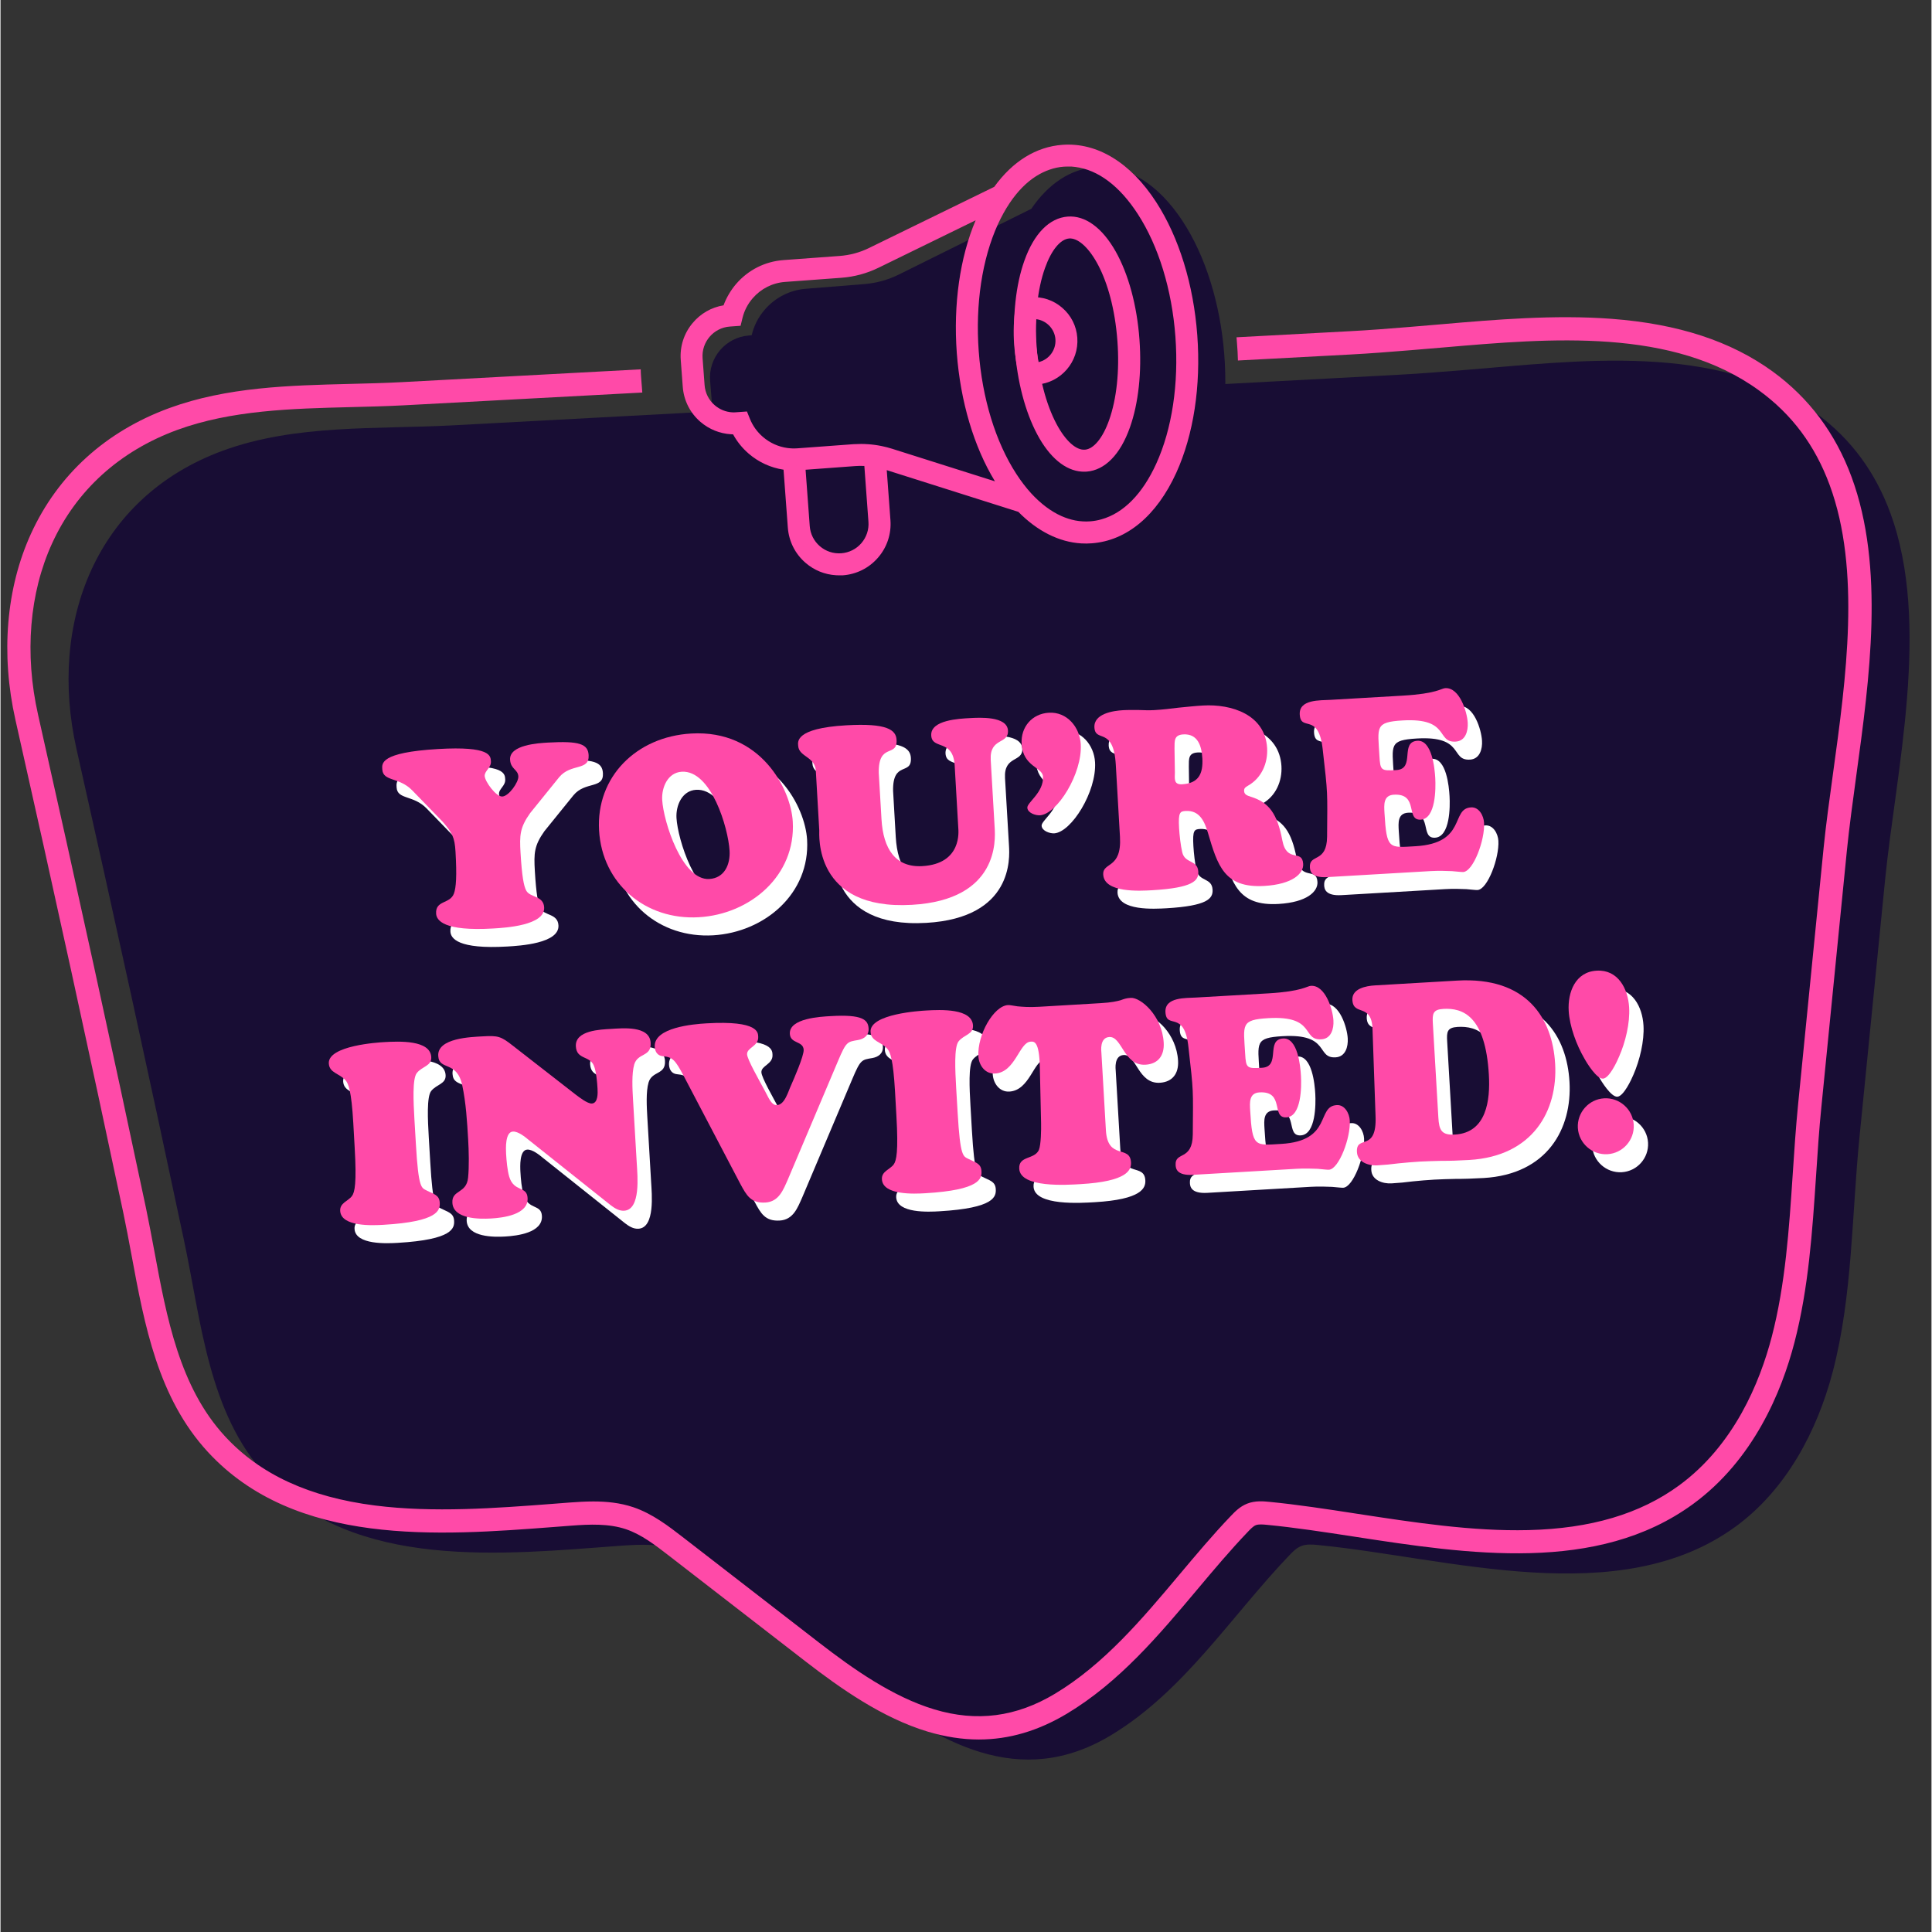<svg xmlns="http://www.w3.org/2000/svg" xmlns:xlink="http://www.w3.org/1999/xlink" width="300" zoomAndPan="magnify" viewBox="0 0 224.88 225" height="300" preserveAspectRatio="xMidYMid meet" version="1.0"><rect x="0" y="0" width="224.88" height="225" fill="#333333" stroke="none"/><defs><clipPath id="e4c7a13b20"><path d="M 79 16.363 L 140 16.363 L 140 68 L 79 68 Z M 79 16.363 " clip-rule="nonzero"/></clipPath></defs><path fill="#180d34" d="M 220.078 59.715 C 218.418 55.211 215.68 51.207 211.375 48.074 C 199.973 39.785 183.547 42.043 170.418 43.098 C 167.906 43.301 165.391 43.508 162.867 43.641 C 148.992 44.379 135.109 45.129 121.234 45.867 C 104.855 46.746 88.48 47.625 72.102 48.496 C 65.629 48.848 59.148 49.195 52.676 49.535 C 43.789 50.008 34.352 49.387 25.898 52.484 C 11.07 57.918 5.539 72.547 8.848 87.223 C 13.156 106.352 17.355 125.492 21.414 144.672 C 23.371 153.93 24.223 164.582 30.934 171.867 C 41.168 182.965 58.613 181.02 72.176 180.02 C 74.484 179.852 76.867 179.766 79.066 180.504 C 81.055 181.18 82.762 182.492 84.426 183.773 C 89.73 187.879 95.039 191.988 100.344 196.094 C 109.207 202.949 118.664 208.492 129.301 202.098 C 137.824 196.977 143.324 188.211 150.066 181.16 C 150.48 180.727 150.914 180.277 151.473 180.055 C 152.09 179.809 152.785 179.867 153.445 179.934 C 168.629 181.406 188.512 187.68 202.074 177.781 C 207.93 173.504 211.562 166.715 213.395 159.699 C 215.691 150.895 215.594 141.461 216.492 132.461 C 217.488 122.492 218.477 112.516 219.469 102.547 C 220.711 89.902 224.867 72.707 220.078 59.715 Z M 220.078 59.715 " fill-opacity="1" fill-rule="nonzero"/><path fill="#180d34" d="M 142.512 41.203 C 142.039 35.285 140.316 29.793 137.66 25.742 C 134.809 21.395 131.188 19.172 127.469 19.469 C 124.605 19.695 122.039 21.391 120.043 24.32 L 104.633 31.965 C 103.359 32.598 101.992 32.973 100.578 33.086 L 93.801 33.629 C 91.918 33.777 90.203 34.656 88.977 36.094 C 88.234 36.961 87.734 37.969 87.477 39.047 L 87.133 39.074 C 84.441 39.293 82.422 41.66 82.641 44.352 L 82.902 47.609 C 83.004 48.914 83.617 50.102 84.609 50.945 C 85.434 51.652 86.449 52.051 87.516 52.109 C 87.734 52.121 87.957 52.121 88.18 52.098 L 88.52 52.066 C 88.941 53.094 89.605 54.008 90.473 54.75 C 91.77 55.855 93.391 56.441 95.078 56.438 L 95.73 64.598 C 95.945 67.297 98.309 69.309 101.004 69.094 C 103.703 68.875 105.715 66.516 105.5 63.816 L 104.871 55.953 C 105.449 56.039 106.02 56.164 106.582 56.34 L 123.016 61.438 C 125.141 63.688 127.547 64.934 130.023 65.066 C 130.387 65.082 130.754 65.078 131.117 65.047 C 134.836 64.754 138.059 61.977 140.188 57.234 C 142.152 52.82 142.988 47.129 142.512 41.203 Z M 142.512 41.203 " fill-opacity="1" fill-rule="nonzero"/><path fill="#ff4aa8" d="M 215.57 55.543 C 213.703 50.473 210.617 46.344 206.395 43.273 C 201.523 39.73 195.398 37.723 187.656 37.133 C 181.004 36.625 174.023 37.227 167.859 37.758 C 166.707 37.855 165.621 37.953 164.535 38.039 L 164.066 38.078 C 161.758 38.266 159.359 38.461 157.016 38.578 C 152.66 38.812 148.301 39.047 143.945 39.281 C 143.969 39.508 143.984 39.738 144 39.965 C 144.055 40.641 144.094 41.312 144.109 41.984 C 148.457 41.75 152.809 41.516 157.152 41.289 C 159.539 41.164 161.949 40.969 164.277 40.781 L 164.738 40.742 C 165.836 40.656 166.922 40.559 168.074 40.461 C 180.578 39.383 194.742 38.156 204.793 45.469 C 208.625 48.258 211.316 51.863 213.023 56.488 C 216.672 66.391 214.945 78.953 213.418 90.035 C 212.996 93.102 212.594 95.996 212.32 98.723 C 211.984 102.082 211.652 105.438 211.316 108.797 C 210.66 115.41 210.004 122.023 209.344 128.633 C 209.078 131.32 208.895 134.086 208.719 136.762 C 208.301 143.07 207.867 149.594 206.281 155.668 C 204.895 160.988 201.891 168.312 195.473 173 C 190.93 176.32 185.191 178.02 177.93 178.195 C 171.418 178.355 164.609 177.305 158.02 176.297 C 154.426 175.742 151.027 175.223 147.777 174.906 C 147.074 174.836 146.113 174.746 145.176 175.117 C 144.332 175.453 143.75 176.059 143.289 176.543 C 141.191 178.73 139.195 181.117 137.262 183.414 C 132.965 188.531 128.523 193.816 122.805 197.25 C 118.285 199.965 113.684 200.562 108.746 199.074 C 103.895 197.617 99.266 194.344 95.371 191.332 L 79.453 179.012 C 77.797 177.734 75.926 176.285 73.699 175.531 C 72.156 175.012 70.582 174.859 69.039 174.859 C 68.102 174.859 67.18 174.918 66.277 174.984 C 65.609 175.035 64.938 175.086 64.254 175.141 C 57.762 175.637 50.398 176.195 43.602 175.328 C 35.949 174.352 30.234 171.711 26.133 167.262 C 20.855 161.535 19.355 153.477 17.91 145.68 C 17.602 144.039 17.285 142.34 16.945 140.707 C 13.059 122.344 8.828 103.008 4.375 83.242 C 2.777 76.16 3.359 69.062 6.012 63.27 C 8.836 57.094 13.875 52.531 20.578 50.07 C 26.887 47.762 33.93 47.586 40.746 47.414 C 42.793 47.363 44.906 47.312 46.961 47.203 L 74.742 45.715 L 74.594 43.805 C 74.57 43.543 74.566 43.273 74.559 43.012 L 46.816 44.5 C 44.801 44.609 42.707 44.66 40.676 44.711 C 33.645 44.887 26.371 45.066 19.648 47.527 C 12.25 50.238 6.691 55.289 3.555 62.141 C 0.656 68.469 0.012 76.176 1.738 83.836 C 6.195 103.59 10.418 122.914 14.305 141.266 C 14.641 142.863 14.941 144.473 15.258 146.172 C 16.773 154.344 18.34 162.797 24.148 169.094 C 34.324 180.129 51.031 178.859 64.465 177.832 C 65.145 177.781 65.816 177.727 66.484 177.676 C 68.609 177.516 70.852 177.422 72.844 178.094 C 74.641 178.703 76.254 179.945 77.809 181.148 L 93.727 193.469 C 97.816 196.633 102.703 200.078 107.98 201.664 C 110.016 202.273 111.996 202.582 113.941 202.582 C 117.457 202.582 120.852 201.578 124.207 199.566 C 130.312 195.898 134.898 190.434 139.344 185.148 C 141.246 182.879 143.219 180.535 145.258 178.402 C 145.57 178.074 145.895 177.734 146.191 177.621 C 146.523 177.488 147.059 177.539 147.539 177.586 C 150.715 177.895 154.074 178.406 157.633 178.953 C 170.902 180.996 185.949 183.305 197.094 175.172 C 204.156 170.016 207.43 162.086 208.922 156.34 C 210.57 150.016 211.008 143.367 211.438 136.934 C 211.613 134.281 211.789 131.539 212.059 128.898 C 212.719 122.285 213.375 115.672 214.031 109.062 C 214.363 105.703 214.699 102.344 215.035 98.984 C 215.305 96.309 215.699 93.441 216.113 90.398 C 217.676 78.992 219.457 66.074 215.57 55.543 Z M 215.57 55.543 " fill-opacity="1" fill-rule="nonzero"/><path fill="#ff4aa8" d="M 125.973 54.406 C 124.223 54.305 122.535 52.879 121.184 50.336 C 119.812 47.762 118.914 44.293 118.633 40.566 C 118.359 36.836 118.742 33.27 119.719 30.527 C 120.766 27.578 122.398 25.871 124.312 25.73 C 128.09 25.449 131.516 31.531 132.117 39.566 C 132.391 43.297 132.008 46.859 131.031 49.605 C 129.984 52.555 128.352 54.258 126.438 54.402 C 126.281 54.414 126.129 54.418 125.973 54.406 Z M 124.68 27.254 C 124.594 27.246 124.516 27.246 124.43 27.254 C 123.168 27.344 121.977 28.727 121.156 31.035 C 120.246 33.582 119.895 36.934 120.156 40.449 C 120.418 43.977 121.258 47.23 122.527 49.617 C 123.68 51.781 125.066 52.969 126.32 52.879 C 127.582 52.785 128.773 51.406 129.594 49.098 C 130.504 46.547 130.855 43.199 130.594 39.68 C 130.047 32.273 127.148 27.395 124.68 27.254 Z M 124.68 27.254 " fill-opacity="1" fill-rule="nonzero"/><path fill="#ff4aa8" d="M 126.18 54.93 C 126.098 54.93 126.02 54.93 125.945 54.926 C 124.012 54.812 122.16 53.273 120.734 50.586 C 119.328 47.949 118.406 44.41 118.125 40.609 C 117.848 36.812 118.238 33.172 119.238 30.363 C 120.355 27.207 122.152 25.383 124.285 25.223 C 126.32 25.07 128.305 26.512 129.871 29.285 C 131.363 31.938 132.352 35.574 132.641 39.539 C 132.922 43.336 132.527 46.977 131.527 49.785 C 130.41 52.941 128.613 54.766 126.48 54.926 C 126.375 54.926 126.277 54.93 126.18 54.93 Z M 126.004 53.895 C 126.133 53.898 126.266 53.898 126.395 53.887 C 128.094 53.762 129.566 52.184 130.543 49.434 C 131.496 46.754 131.871 43.262 131.598 39.605 C 131.316 35.789 130.375 32.305 128.957 29.785 C 127.605 27.383 125.969 26.129 124.355 26.25 C 122.656 26.375 121.176 27.953 120.207 30.703 C 119.254 33.383 118.879 36.875 119.152 40.531 C 119.422 44.191 120.305 47.586 121.641 50.094 C 122.895 52.449 124.441 53.801 126.004 53.895 Z M 126.18 53.402 C 124.746 53.402 123.293 52.152 122.078 49.859 C 120.773 47.41 119.91 44.082 119.645 40.492 C 119.375 36.898 119.746 33.477 120.668 30.863 C 121.578 28.312 122.895 26.848 124.387 26.738 C 124.492 26.734 124.598 26.734 124.707 26.738 C 126.16 26.824 127.621 28.164 128.812 30.508 C 130.035 32.906 130.852 36.148 131.105 39.645 C 131.375 43.238 131.004 46.66 130.082 49.273 C 129.172 51.824 127.855 53.289 126.363 53.398 C 126.301 53.402 126.234 53.402 126.18 53.402 Z M 124.566 27.766 C 124.531 27.766 124.496 27.766 124.461 27.773 C 123.43 27.848 122.375 29.137 121.641 31.211 C 120.754 33.691 120.414 36.965 120.668 40.418 C 120.926 43.867 121.746 47.055 122.984 49.383 C 124.023 51.332 125.254 52.449 126.281 52.371 C 127.312 52.297 128.371 51.008 129.105 48.93 C 129.988 46.449 130.332 43.176 130.074 39.727 C 129.512 32.102 126.555 27.887 124.645 27.773 C 124.621 27.766 124.594 27.766 124.566 27.766 Z M 124.566 27.766 " fill-opacity="1" fill-rule="nonzero"/><path fill="#ff4aa8" d="M 120.07 44.273 C 119.98 44.266 119.883 44.262 119.793 44.25 L 119.277 44.188 L 119.148 43.684 C 118.855 42.582 118.656 41.355 118.566 40.148 C 118.457 38.664 118.508 37.184 118.715 35.855 L 118.793 35.34 L 119.297 35.227 C 119.52 35.176 119.75 35.141 119.98 35.125 C 122.496 34.934 124.703 36.836 124.891 39.355 C 125.078 41.875 123.18 44.078 120.66 44.266 C 120.465 44.281 120.266 44.281 120.07 44.273 Z M 120.145 36.641 C 120.02 37.707 120.004 38.871 120.09 40.035 C 120.156 40.957 120.293 41.883 120.488 42.75 C 120.504 42.75 120.527 42.75 120.543 42.742 C 122.227 42.617 123.492 41.152 123.367 39.469 C 123.246 37.805 121.805 36.551 120.145 36.641 Z M 120.145 36.641 " fill-opacity="1" fill-rule="nonzero"/><path fill="#ff4aa8" d="M 120.332 44.797 C 120.238 44.797 120.141 44.789 120.035 44.785 C 119.934 44.781 119.824 44.77 119.73 44.758 L 118.867 44.652 L 118.645 43.816 C 118.348 42.68 118.145 41.426 118.051 40.188 C 117.938 38.672 117.996 37.145 118.207 35.781 L 118.336 34.926 L 119.18 34.73 C 119.426 34.672 119.684 34.633 119.945 34.617 L 119.98 34.617 C 121.32 34.523 122.625 34.957 123.648 35.844 C 124.68 36.73 125.305 37.969 125.402 39.328 C 125.609 42.133 123.5 44.578 120.691 44.789 C 120.578 44.789 120.453 44.797 120.332 44.797 Z M 119.688 43.711 L 119.855 43.734 C 119.934 43.746 120.02 43.754 120.098 43.758 C 120.277 43.77 120.449 43.77 120.617 43.754 C 122.855 43.586 124.543 41.633 124.375 39.395 C 124.297 38.312 123.801 37.324 122.973 36.617 C 122.152 35.906 121.102 35.559 120.02 35.645 L 119.992 35.645 C 119.793 35.66 119.598 35.688 119.41 35.734 L 119.242 35.773 L 119.223 35.938 C 119.023 37.227 118.969 38.672 119.078 40.113 C 119.164 41.293 119.359 42.48 119.645 43.559 Z M 120.078 43.285 L 119.98 42.863 C 119.781 41.98 119.637 41.008 119.57 40.074 C 119.484 38.887 119.5 37.68 119.633 36.582 L 119.684 36.148 L 120.117 36.129 C 122.051 36.02 123.742 37.504 123.887 39.434 C 124.027 41.402 122.551 43.121 120.586 43.262 C 120.562 43.262 120.539 43.27 120.512 43.27 Z M 120.613 37.172 C 120.539 38.074 120.531 39.043 120.602 39.996 C 120.652 40.723 120.754 41.465 120.891 42.172 C 122.09 41.895 122.945 40.777 122.855 39.508 C 122.762 38.285 121.793 37.312 120.613 37.172 Z M 120.613 37.172 " fill-opacity="1" fill-rule="nonzero"/><path fill="#ff4aa8" d="M 138.863 39.07 C 138.434 33.246 136.766 27.828 134.164 23.812 C 131.289 19.379 127.57 17.09 123.703 17.375 C 120.766 17.594 118.133 19.262 116.078 22.16 L 101.387 29.336 C 100.246 29.895 99.027 30.227 97.762 30.316 L 91.242 30.797 C 89.223 30.941 87.387 31.867 86.066 33.402 C 85.406 34.164 84.906 35.062 84.598 36.012 C 81.688 36.34 79.527 38.918 79.742 41.859 L 79.977 44.992 C 80.086 46.449 80.754 47.777 81.859 48.73 C 82.777 49.523 83.902 49.98 85.105 50.051 C 85.281 50.062 85.457 50.062 85.633 50.055 C 86.078 50.961 86.699 51.754 87.477 52.422 C 88.676 53.453 90.133 54.074 91.688 54.223 L 92.215 61.406 C 92.324 62.863 92.992 64.191 94.098 65.145 C 95.016 65.938 96.145 66.395 97.336 66.465 C 97.582 66.48 97.828 66.473 98.074 66.457 C 99.535 66.348 100.863 65.684 101.816 64.574 C 102.766 63.469 103.234 62.055 103.125 60.594 L 102.641 54.023 C 102.836 54.074 103.031 54.129 103.223 54.191 L 118.82 59.129 C 120.953 61.336 123.395 62.602 125.906 62.75 C 126.289 62.773 126.676 62.766 127.059 62.738 C 130.926 62.453 134.266 59.648 136.461 54.836 C 138.434 50.5 139.289 44.895 138.863 39.07 Z M 100.656 63.594 C 99.969 64.395 99.008 64.879 97.961 64.953 C 96.902 65.031 95.891 64.695 95.09 64.004 C 94.293 63.316 93.809 62.355 93.734 61.309 L 93.207 54.234 L 99.488 53.773 C 100.023 53.734 100.559 53.738 101.098 53.785 L 101.609 60.727 C 101.684 61.773 101.348 62.797 100.656 63.594 Z M 103.68 52.754 C 103.297 52.633 102.91 52.531 102.523 52.449 C 102.016 52.348 101.496 52.273 100.977 52.238 C 100.949 52.238 100.918 52.234 100.898 52.234 C 100.395 52.203 99.883 52.203 99.375 52.246 L 93.094 52.707 L 92.855 52.723 C 92.414 52.758 91.98 52.742 91.559 52.684 C 90.418 52.523 89.352 52.047 88.465 51.273 C 87.727 50.641 87.176 49.867 86.809 48.977 L 86.598 48.465 L 85.715 48.527 C 85.539 48.539 85.359 48.543 85.184 48.531 C 84.316 48.48 83.508 48.148 82.848 47.578 C 82.047 46.891 81.562 45.93 81.488 44.883 L 81.254 41.75 C 81.094 39.578 82.73 37.684 84.906 37.52 L 85.789 37.457 L 85.918 36.914 C 86.148 35.98 86.582 35.137 87.215 34.398 C 88.27 33.18 89.734 32.438 91.344 32.316 L 97.863 31.84 C 99.324 31.73 100.73 31.348 102.047 30.711 L 114.641 24.562 C 114.523 24.797 114.406 25.039 114.293 25.285 C 112.309 29.637 111.453 35.242 111.887 41.066 C 112.316 46.891 113.984 52.309 116.586 56.324 C 116.734 56.551 116.883 56.773 117.035 56.988 Z M 135.066 54.219 C 133.398 57.875 131.051 60.23 128.352 60.988 C 127.891 61.121 127.418 61.199 126.938 61.238 C 126.617 61.262 126.301 61.266 125.984 61.246 C 125.676 61.227 125.371 61.188 125.062 61.125 C 124.484 61.016 123.914 60.836 123.355 60.582 C 122.062 60.008 120.809 59.07 119.648 57.812 C 119.027 57.133 118.43 56.355 117.863 55.488 C 115.398 51.688 113.816 46.523 113.402 40.953 C 112.992 35.379 113.805 30.043 115.68 25.918 C 116.105 24.977 116.582 24.121 117.094 23.363 C 118.039 21.949 119.129 20.855 120.309 20.094 C 120.848 19.754 121.406 19.48 121.977 19.281 C 122.57 19.074 123.18 18.949 123.801 18.902 C 124.113 18.879 124.434 18.875 124.746 18.898 C 124.914 18.91 125.074 18.926 125.238 18.945 C 128.02 19.297 130.684 21.277 132.875 24.652 C 135.34 28.457 136.926 33.617 137.336 39.191 C 137.75 44.758 136.945 50.094 135.066 54.219 Z M 135.066 54.219 " fill-opacity="1" fill-rule="nonzero"/><g clip-path="url(#e4c7a13b20)"><path fill="#ff4aa8" d="M 97.656 67.004 C 97.539 67.004 97.422 67 97.305 66.992 C 95.984 66.914 94.762 66.418 93.758 65.551 C 92.547 64.508 91.812 63.051 91.691 61.457 L 91.191 54.699 C 89.691 54.469 88.293 53.832 87.129 52.828 C 86.383 52.184 85.777 51.43 85.316 50.586 C 85.234 50.586 85.148 50.578 85.07 50.574 C 83.754 50.492 82.527 49.996 81.516 49.133 C 80.301 48.086 79.57 46.633 79.453 45.035 L 79.219 41.906 C 79.105 40.348 79.59 38.832 80.594 37.633 C 81.516 36.52 82.789 35.789 84.203 35.559 C 84.539 34.656 85.043 33.801 85.668 33.07 C 87.078 31.434 89.039 30.445 91.195 30.289 L 97.715 29.809 C 98.918 29.719 100.074 29.41 101.152 28.879 L 115.727 21.762 C 117.875 18.785 120.617 17.09 123.66 16.867 C 127.727 16.566 131.609 18.938 134.59 23.539 C 137.238 27.625 138.938 33.129 139.375 39.035 C 139.816 44.945 138.941 50.637 136.926 55.066 C 134.648 60.059 131.156 62.973 127.09 63.273 C 126.688 63.305 126.277 63.309 125.871 63.285 C 123.281 63.133 120.75 61.859 118.535 59.609 L 103.211 54.754 L 103.641 60.582 C 103.758 62.18 103.246 63.727 102.203 64.934 C 101.16 66.145 99.703 66.879 98.109 67 C 97.961 67 97.805 67.004 97.656 67.004 Z M 85.941 49.535 L 86.09 49.84 C 86.508 50.676 87.082 51.422 87.809 52.047 C 88.918 53.004 90.277 53.586 91.73 53.723 L 92.164 53.762 L 92.73 61.375 C 92.828 62.699 93.43 63.902 94.434 64.762 C 95.266 65.48 96.281 65.895 97.371 65.961 C 97.594 65.973 97.816 65.973 98.039 65.957 C 99.363 65.859 100.566 65.254 101.426 64.25 C 102.293 63.246 102.715 61.969 102.617 60.645 L 102.082 53.363 L 102.777 53.539 C 102.988 53.59 103.195 53.648 103.391 53.711 L 119.113 58.691 L 119.203 58.785 C 121.258 60.914 123.59 62.113 125.945 62.25 C 126.305 62.27 126.668 62.266 127.027 62.242 C 130.703 61.969 133.891 59.27 136 54.633 C 137.949 50.363 138.789 44.848 138.363 39.105 C 137.938 33.367 136.297 28.035 133.742 24.094 C 130.969 19.82 127.422 17.613 123.75 17.887 C 120.988 18.094 118.48 19.672 116.508 22.457 L 116.434 22.566 L 101.625 29.797 C 100.43 30.383 99.141 30.73 97.812 30.828 L 91.293 31.309 C 89.414 31.445 87.699 32.305 86.473 33.738 C 85.863 34.445 85.391 35.289 85.105 36.172 L 85 36.492 L 84.672 36.527 C 82.008 36.824 80.078 39.148 80.277 41.82 L 80.512 44.949 C 80.609 46.273 81.215 47.477 82.219 48.34 C 83.051 49.059 84.066 49.469 85.156 49.535 C 85.316 49.547 85.477 49.547 85.633 49.543 Z M 97.664 65.48 C 96.59 65.48 95.57 65.105 94.754 64.398 C 93.852 63.617 93.305 62.535 93.215 61.348 L 92.656 53.762 L 99.449 53.262 C 100.008 53.219 100.578 53.219 101.137 53.273 L 101.574 53.312 L 102.121 60.691 C 102.207 61.883 101.832 63.035 101.051 63.938 C 100.27 64.836 99.188 65.387 98 65.477 C 97.887 65.477 97.77 65.48 97.664 65.48 Z M 93.758 54.707 L 94.242 61.266 C 94.309 62.18 94.727 63.012 95.422 63.613 C 96.117 64.211 97 64.5 97.914 64.434 C 98.828 64.363 99.66 63.949 100.258 63.254 C 100.855 62.555 101.148 61.672 101.078 60.762 L 100.602 54.266 C 100.242 54.246 99.875 54.254 99.512 54.281 Z M 126.406 61.77 C 126.258 61.77 126.105 61.766 125.957 61.758 C 125.633 61.742 125.301 61.695 124.965 61.633 C 124.355 61.512 123.742 61.324 123.145 61.055 C 121.777 60.453 120.477 59.477 119.266 58.16 C 118.621 57.453 118 56.648 117.43 55.77 C 114.922 51.898 113.309 46.645 112.891 40.992 C 112.473 35.336 113.297 29.906 115.211 25.707 C 115.652 24.75 116.137 23.867 116.668 23.078 C 117.652 21.605 118.789 20.461 120.035 19.664 C 120.605 19.297 121.207 19.008 121.809 18.797 C 122.445 18.574 123.105 18.438 123.766 18.391 C 124.102 18.367 124.445 18.363 124.781 18.383 C 124.945 18.395 125.117 18.414 125.305 18.438 C 128.266 18.812 131.039 20.867 133.309 24.375 C 135.816 28.246 137.434 33.5 137.848 39.148 C 138.266 44.809 137.441 50.238 135.527 54.434 C 133.793 58.238 131.359 60.676 128.484 61.484 C 127.988 61.621 127.48 61.711 126.965 61.754 C 126.789 61.766 126.594 61.77 126.406 61.77 Z M 124.336 19.395 C 124.172 19.395 124.012 19.398 123.848 19.41 C 123.27 19.449 122.699 19.57 122.152 19.766 C 121.621 19.949 121.098 20.203 120.594 20.523 C 119.465 21.242 118.434 22.293 117.527 23.645 C 117.031 24.383 116.57 25.219 116.152 26.125 C 114.312 30.168 113.52 35.422 113.922 40.906 C 114.328 46.395 115.883 51.469 118.305 55.199 C 118.844 56.031 119.426 56.789 120.031 57.453 C 121.145 58.66 122.328 59.555 123.566 60.105 C 124.09 60.336 124.629 60.508 125.164 60.613 C 125.453 60.668 125.746 60.703 126.02 60.719 C 126.309 60.738 126.605 60.738 126.902 60.715 C 127.344 60.68 127.789 60.605 128.215 60.48 C 130.789 59.758 132.996 57.516 134.598 53.996 C 136.438 49.953 137.23 44.699 136.828 39.215 C 136.422 33.727 134.863 28.652 132.445 24.922 C 130.344 21.676 127.832 19.781 125.18 19.445 C 125.02 19.422 124.875 19.41 124.73 19.398 C 124.598 19.398 124.469 19.395 124.336 19.395 Z M 118.344 57.938 L 103.527 53.242 C 103.172 53.129 102.801 53.031 102.418 52.957 C 101.934 52.855 101.438 52.793 100.941 52.758 L 100.863 52.754 C 100.383 52.723 99.895 52.73 99.406 52.766 L 92.891 53.242 C 92.422 53.277 91.949 53.262 91.484 53.199 C 90.242 53.027 89.078 52.496 88.121 51.668 C 87.324 50.98 86.719 50.141 86.332 49.176 L 86.262 49.012 L 85.754 49.051 C 85.555 49.066 85.355 49.066 85.156 49.059 C 84.176 49 83.262 48.629 82.508 47.98 C 81.609 47.199 81.062 46.113 80.977 44.926 L 80.742 41.797 C 80.559 39.34 82.414 37.195 84.863 37.012 L 85.371 36.973 L 85.414 36.793 C 85.656 35.781 86.129 34.863 86.82 34.062 C 87.969 32.734 89.559 31.938 91.305 31.805 L 97.824 31.324 C 99.219 31.223 100.559 30.859 101.82 30.246 L 115.789 23.426 L 115.102 24.797 C 114.988 25.027 114.875 25.27 114.766 25.504 C 112.816 29.773 111.977 35.289 112.406 41.031 C 112.828 46.77 114.469 52.102 117.027 56.043 C 117.164 56.262 117.312 56.473 117.465 56.695 Z M 100.223 51.703 C 100.457 51.703 100.691 51.707 100.926 51.727 C 100.941 51.727 100.965 51.727 100.98 51.73 L 101.012 51.73 C 101.551 51.766 102.094 51.84 102.625 51.949 C 103.035 52.035 103.445 52.137 103.832 52.262 L 115.812 56.055 C 113.359 52.035 111.789 46.754 111.367 41.102 C 110.953 35.449 111.727 29.996 113.562 25.656 L 102.27 31.172 C 100.898 31.844 99.426 32.242 97.898 32.352 L 91.379 32.832 C 89.906 32.938 88.566 33.617 87.598 34.734 C 87.016 35.41 86.617 36.184 86.41 37.035 L 86.188 37.941 L 84.934 38.031 C 83.047 38.168 81.625 39.824 81.762 41.711 L 81.996 44.844 C 82.062 45.754 82.48 46.594 83.176 47.191 C 83.754 47.688 84.453 47.973 85.207 48.02 C 85.359 48.031 85.516 48.023 85.668 48.012 L 86.93 47.922 L 87.277 48.781 C 87.609 49.598 88.117 50.305 88.789 50.883 C 89.598 51.578 90.574 52.023 91.625 52.172 C 92.012 52.227 92.41 52.238 92.809 52.211 L 99.328 51.73 C 99.629 51.715 99.926 51.703 100.223 51.703 Z M 100.223 51.703 " fill-opacity="1" fill-rule="nonzero"/></g><path fill="#ffffff" d="M 63.34 96.801 C 62.145 98.488 62.109 99.371 62.227 101.426 C 62.387 104.121 62.598 105.285 62.895 105.828 C 63.359 106.652 64.898 106.387 64.977 107.766 C 65.102 109.875 60.465 110.145 59.027 110.23 C 53.281 110.566 52.441 109.289 52.395 108.496 C 52.305 106.91 54.012 107.402 54.465 106.168 C 54.723 105.48 54.82 104.117 54.656 101.277 C 54.559 99.605 54.262 99.062 53.16 97.801 L 49.625 94.152 C 48.09 92.566 46.215 93.145 46.129 91.707 C 46.09 91.031 45.809 89.727 52.637 89.328 C 58.73 88.973 58.742 90.121 58.777 90.766 C 58.824 91.527 58.02 91.867 58.055 92.48 C 58.094 93.125 59.371 94.906 60.105 94.859 C 60.871 94.812 62.012 93.188 61.973 92.516 C 61.926 91.695 61.07 91.684 61.008 90.57 C 60.906 88.844 64.309 88.645 65.422 88.582 C 69.09 88.371 70.082 88.75 70.156 90.039 C 70.266 91.918 68.09 90.953 66.719 92.625 Z M 63.34 96.801 " fill-opacity="1" fill-rule="nonzero"/><path fill="#ffffff" d="M 71.371 98.805 C 71.012 92.59 75.707 87.902 82.098 87.531 C 90.191 87.059 93.711 94.004 93.934 97.785 C 94.297 104.086 88.973 108.574 82.992 108.926 C 76.805 109.285 71.734 105.051 71.371 98.805 Z M 81.004 91.98 C 79.359 92.078 78.641 93.82 78.723 95.258 C 78.863 97.75 81.031 104.656 84.203 104.469 C 85.992 104.367 86.66 102.766 86.57 101.184 C 86.414 98.516 84.43 91.781 81.004 91.98 Z M 81.004 91.98 " fill-opacity="1" fill-rule="nonzero"/><path fill="#ffffff" d="M 112.789 91.242 C 112.605 88.105 110.152 89.453 110.055 87.754 C 109.949 85.934 113.352 85.797 114.555 85.73 C 115.668 85.668 118.895 85.477 118.992 87.176 C 119.09 88.82 116.832 87.953 116.984 90.617 L 117.449 98.531 C 117.523 99.852 117.965 106.887 107.82 107.477 C 96.27 108.148 97.043 99.16 97.02 98.805 L 96.625 92.035 C 96.637 90.184 94.641 90.297 94.559 88.953 C 94.539 88.539 94.117 86.914 100.156 86.566 C 104.934 86.289 105.957 87.113 106.02 88.254 C 106.145 90.367 103.887 88.527 103.949 92.109 L 104.262 97.508 C 104.469 100.996 105.914 103.148 109.023 102.965 C 113.656 102.695 113.227 98.863 113.211 98.543 Z M 112.789 91.242 " fill-opacity="1" fill-rule="nonzero"/><path fill="#ffffff" d="M 123.07 92.527 C 123.008 91.445 120.738 91.398 120.586 88.73 C 120.469 86.766 121.793 85.215 123.754 85.102 C 125.867 84.977 127.355 86.773 127.469 88.77 C 127.668 92.195 124.707 96.93 122.711 97.051 C 122.215 97.078 121.285 96.781 121.246 96.164 C 121.219 95.551 123.18 94.375 123.07 92.527 Z M 123.07 92.527 " fill-opacity="1" fill-rule="nonzero"/><path fill="#ffffff" d="M 131.551 91.18 C 131.289 86.637 129.168 88.645 129.059 86.824 C 128.969 85.211 131.238 84.875 132.414 84.805 C 133.027 84.77 133.617 84.793 134.238 84.789 C 134.824 84.812 135.445 84.832 136.035 84.801 C 136.969 84.742 137.906 84.633 138.867 84.516 C 139.805 84.43 140.77 84.312 141.711 84.262 C 145.023 84.07 148.945 85.312 149.176 89.215 C 149.277 90.969 148.523 92.723 146.926 93.609 C 146.672 93.77 146.473 93.875 146.496 94.227 C 146.516 94.664 146.91 94.762 147.27 94.887 C 149.367 95.531 150.355 96.828 150.949 99.969 C 151.461 102.672 153.27 100.922 153.371 102.715 C 153.434 103.824 152.156 105.078 148.844 105.273 C 144.156 105.547 143.41 102.883 142.273 99.07 C 141.875 97.738 141.297 96.449 139.684 96.543 C 139.039 96.582 138.812 96.68 138.922 98.527 C 138.973 99.375 139.098 100.547 139.289 101.363 C 139.605 102.695 141.074 102.199 141.156 103.609 C 141.219 104.664 140.527 105.496 135.785 105.777 C 134.375 105.855 130.211 106.102 130.086 103.961 C 129.996 102.441 132.258 103.363 132.035 99.555 Z M 138.43 92.078 C 138.414 92.84 138.305 93.496 139.273 93.441 C 141.18 93.332 141.73 92.234 141.629 90.418 C 141.543 88.98 141.109 87.535 139.41 87.633 C 138.328 87.695 138.395 88.371 138.391 89.281 Z M 138.43 92.078 " fill-opacity="1" fill-rule="nonzero"/><path fill="#ffffff" d="M 164.996 83.109 C 168.926 82.883 169.449 82.262 169.918 82.238 C 171.59 82.141 172.461 84.977 172.535 86.266 C 172.594 87.234 172.277 88.398 171.133 88.465 C 168.816 88.602 170.527 85.676 164.957 86.004 C 161.699 86.191 162.059 86.762 162.254 90.133 C 162.348 91.832 162.441 91.887 164.23 91.781 C 166.461 91.648 164.598 88.496 166.68 88.371 C 168.379 88.273 168.691 91.574 168.754 92.723 C 168.824 93.926 168.824 97.453 167.066 97.559 C 165.246 97.664 166.891 94.477 163.922 94.648 C 162.691 94.723 162.789 95.836 162.84 96.77 C 163.09 101.055 163.371 100.832 166.449 100.648 C 172.461 100.301 170.516 96.262 172.922 96.125 C 173.859 96.07 174.395 97.102 174.441 97.922 C 174.555 99.918 173.18 103.586 172.012 103.652 C 171.805 103.664 171.332 103.602 170.711 103.551 C 170.059 103.527 169.234 103.488 168.242 103.547 L 156.191 104.246 C 154.258 104.363 154.176 103.484 154.152 103.102 C 154.062 101.488 156.129 102.66 156.156 99.543 C 156.195 94.188 156.258 94.711 155.652 89.426 C 155.188 84.953 153.094 87.395 152.973 85.312 C 152.871 83.523 155.352 83.676 156.551 83.602 Z M 164.996 83.109 " fill-opacity="1" fill-rule="nonzero"/><path fill="#ffffff" d="M 42.75 132.848 C 42.535 129.125 42.191 128.293 41.844 127.898 C 41.121 127.09 39.973 127.066 39.906 125.953 C 39.781 123.844 45.762 123.496 46.352 123.461 C 48.105 123.359 51.719 123.203 51.836 125.203 C 51.898 126.258 50.781 126.262 50.148 127.066 C 49.629 127.746 49.754 130.387 49.875 132.438 L 50.047 135.34 C 50.348 140.559 50.695 140.422 51.301 140.742 C 52.059 141.141 52.773 141.246 52.824 142.152 C 52.875 143.031 52.688 144.363 46.266 144.742 C 45.031 144.816 41.336 144.996 41.23 143.121 C 41.172 142.184 42.164 141.98 42.598 141.395 C 42.922 140.961 43.156 139.859 42.918 135.758 Z M 42.75 132.848 " fill-opacity="1" fill-rule="nonzero"/><path fill="#ffffff" d="M 68.648 129.574 C 69.02 129.848 70.008 130.641 70.531 130.613 C 71.27 130.574 71.223 129.363 71.195 128.867 C 71.152 128.133 71.047 126.879 70.773 126.215 C 70.289 125.008 68.766 125.539 68.668 123.957 C 68.559 122.082 71.555 121.996 72.785 121.922 C 74.074 121.848 77.262 121.512 77.383 123.535 C 77.48 125.207 75.887 124.684 75.473 126.059 C 75.152 127.133 75.262 128.953 75.324 130.066 L 75.77 137.656 C 75.844 138.973 76.254 142.984 74.289 143.098 C 73.703 143.133 73.184 142.809 72.723 142.453 L 63.191 134.863 C 62.758 134.504 61.953 133.848 61.34 133.883 C 60.434 133.934 60.512 135.844 60.547 136.461 C 60.59 137.281 60.688 138.363 60.906 139.117 C 61.453 140.973 62.969 140.172 63.051 141.609 C 63.164 143.57 60.152 143.926 58.777 144.004 C 57.434 144.086 54.398 144.086 54.289 142.18 C 54.199 140.629 55.938 141.141 56.121 139.25 C 56.25 137.977 56.207 136.121 56.125 134.805 C 56 132.695 55.879 130.555 55.43 128.465 C 54.793 125.559 52.742 126.828 52.641 125.062 C 52.52 122.984 56.484 122.867 57.801 122.793 C 59.621 122.688 59.945 122.789 61.34 123.883 Z M 68.648 129.574 " fill-opacity="1" fill-rule="nonzero"/><path fill="#ffffff" d="M 93.375 139.43 C 92.828 140.668 92.32 142.055 90.738 142.145 C 89.039 142.242 88.543 141.301 87.82 139.961 L 81.23 127.402 C 80.238 125.551 79.953 125.211 78.801 125.105 C 78.207 125.055 77.891 124.625 77.855 124.008 C 77.723 121.75 82.379 121.363 83.871 121.277 C 90.031 120.918 89.879 122.402 89.906 122.84 C 89.969 123.953 88.566 124.094 88.613 124.887 C 88.645 125.504 89.922 127.723 90.715 129.203 C 91.008 129.691 91.402 130.812 92.047 130.801 C 93.016 130.801 93.418 129.129 93.734 128.496 C 94.047 127.773 95.238 125.059 95.199 124.352 C 95.137 123.297 93.66 123.68 93.59 122.504 C 93.48 120.684 97.18 120.5 98.352 120.434 C 102.047 120.215 102.703 120.855 102.762 121.883 C 102.809 122.676 102.242 123.09 101.547 123.215 C 100.293 123.438 100.172 123.352 99.191 125.68 Z M 93.375 139.43 " fill-opacity="1" fill-rule="nonzero"/><path fill="#ffffff" d="M 105.836 129.176 C 105.617 125.453 105.277 124.621 104.93 124.227 C 104.203 123.418 103.059 123.395 102.988 122.281 C 102.863 120.172 108.848 119.824 109.434 119.789 C 111.191 119.688 114.801 119.531 114.922 121.527 C 114.984 122.582 113.867 122.59 113.234 123.395 C 112.715 124.07 112.84 126.711 112.961 128.766 L 113.129 131.668 C 113.434 136.887 113.781 136.75 114.387 137.07 C 115.145 137.469 115.855 137.57 115.906 138.477 C 115.957 139.355 115.77 140.691 109.348 141.066 C 108.117 141.141 104.422 141.324 104.312 139.449 C 104.254 138.512 105.25 138.309 105.68 137.719 C 106.008 137.285 106.242 136.188 106 132.086 Z M 105.836 129.176 " fill-opacity="1" fill-rule="nonzero"/><path fill="#ffffff" d="M 129.836 118.922 C 131.094 118.848 131.676 118.699 132.109 118.586 C 132.516 118.441 132.742 118.34 133.301 118.312 C 134.441 118.242 136.953 120.363 137.137 123.531 C 137.223 124.996 136.512 126.004 135.02 126.098 C 132.469 126.246 132.297 122.781 130.801 122.867 C 129.656 122.938 129.863 124.512 129.879 124.746 L 130.406 133.746 C 130.609 137.234 133.211 135.406 133.324 137.457 C 133.375 138.363 132.898 139.688 127.418 140.008 C 125.922 140.094 120.441 140.473 120.309 138.215 C 120.219 136.664 122.074 137.172 122.598 136.027 C 122.855 135.395 122.871 133.625 122.855 132.895 L 122.711 126.406 C 122.648 123.32 122.031 123.383 121.629 123.41 C 120.312 123.484 119.867 126.984 117.492 127.125 C 116.352 127.191 115.617 126.176 115.555 125.117 C 115.41 122.625 117.328 119.246 119 119.148 C 119.203 119.137 119.527 119.207 120.094 119.293 C 120.66 119.352 121.457 119.418 122.625 119.352 Z M 129.836 118.922 " fill-opacity="1" fill-rule="nonzero"/><path fill="#ffffff" d="M 149.355 117.781 C 153.285 117.555 153.812 116.93 154.277 116.91 C 155.949 116.812 156.824 119.645 156.898 120.934 C 156.953 121.906 156.641 123.066 155.492 123.137 C 153.18 123.273 154.891 120.348 149.316 120.672 C 146.062 120.859 146.422 121.43 146.613 124.801 C 146.711 126.5 146.801 126.559 148.594 126.449 C 150.824 126.32 148.957 123.164 151.039 123.039 C 152.738 122.941 153.055 126.246 153.117 127.391 C 153.184 128.594 153.184 132.125 151.426 132.227 C 149.609 132.336 151.25 129.148 148.285 129.32 C 147.055 129.395 147.148 130.504 147.203 131.441 C 147.453 135.723 147.73 135.5 150.812 135.32 C 156.824 134.973 154.879 130.934 157.285 130.797 C 158.219 130.738 158.758 131.77 158.801 132.594 C 158.914 134.59 157.543 138.258 156.371 138.324 C 156.168 138.336 155.695 138.273 155.07 138.223 C 154.422 138.199 153.594 138.16 152.602 138.215 L 140.551 138.918 C 138.617 139.031 138.539 138.152 138.516 137.77 C 138.426 136.156 140.488 137.332 140.516 134.211 C 140.559 128.855 140.621 129.383 140.016 124.094 C 139.547 119.625 137.453 122.062 137.336 119.984 C 137.23 118.191 139.715 118.348 140.91 118.273 Z M 149.355 117.781 " fill-opacity="1" fill-rule="nonzero"/><path fill="#ffffff" d="M 161.453 121.906 C 161.336 118.883 159.223 120.473 159.109 118.566 C 159.031 117.223 160.719 116.914 161.746 116.855 L 171.305 116.297 C 179.453 115.824 182.414 120.711 182.723 125.988 C 183.039 131.441 180.145 136.758 172.723 137.191 C 171.465 137.262 170.406 137.297 169.496 137.293 C 168.582 137.316 167.789 137.332 166.969 137.379 C 166.148 137.422 165.297 137.504 164.48 137.582 C 163.668 137.691 162.844 137.766 161.996 137.816 C 160.996 137.875 159.707 137.453 159.641 136.277 C 159.516 134.168 161.973 136.375 161.809 132.09 Z M 169.113 132.223 C 169.199 133.715 169.473 134.32 171.051 134.23 C 174.75 134.012 175.172 130.195 175 127.262 C 174.602 120.398 171.953 119.465 169.699 119.594 C 168.469 119.668 168.41 120.172 168.477 121.281 Z M 169.113 132.223 " fill-opacity="1" fill-rule="nonzero"/><path fill="#ffffff" d="M 190.176 125.145 C 189.941 125.715 189.027 127.684 188.293 127.723 C 187.559 127.762 186.422 125.918 186.125 125.379 C 185.215 123.816 184.41 121.652 184.301 119.836 C 184.176 117.668 185.066 115.289 187.559 115.145 C 190.051 115.004 191.215 117.258 191.34 119.43 C 191.449 121.242 190.898 123.484 190.176 125.145 Z M 188.809 136.516 C 187.016 136.621 185.465 135.238 185.363 133.453 C 185.258 131.664 186.641 130.113 188.426 130.008 C 190.215 129.906 191.766 131.285 191.871 133.07 C 191.977 134.863 190.598 136.414 188.809 136.516 Z M 188.809 136.516 " fill-opacity="1" fill-rule="nonzero"/><path fill="#ff4aa8" d="M 61.676 94.699 C 60.477 96.387 60.441 97.273 60.562 99.324 C 60.723 102.023 60.934 103.188 61.23 103.727 C 61.691 104.555 63.23 104.289 63.312 105.668 C 63.438 107.777 58.801 108.047 57.363 108.133 C 51.613 108.469 50.777 107.191 50.73 106.398 C 50.641 104.812 52.344 105.301 52.801 104.07 C 53.059 103.379 53.156 102.016 52.988 99.176 C 52.891 97.508 52.594 96.965 51.496 95.703 L 47.957 92.055 C 46.426 90.469 44.547 91.043 44.461 89.605 C 44.422 88.934 44.145 87.629 50.969 87.23 C 57.066 86.875 57.078 88.023 57.113 88.668 C 57.156 89.43 56.355 89.766 56.387 90.383 C 56.43 91.027 57.707 92.805 58.441 92.762 C 59.207 92.715 60.348 91.09 60.305 90.418 C 60.262 89.594 59.406 89.586 59.344 88.473 C 59.238 86.742 62.645 86.543 63.758 86.48 C 67.426 86.27 68.418 86.652 68.492 87.941 C 68.598 89.816 66.426 88.855 65.051 90.523 Z M 61.676 94.699 " fill-opacity="1" fill-rule="nonzero"/><path fill="#ff4aa8" d="M 69.707 96.703 C 69.348 90.484 74.039 85.797 80.434 85.426 C 88.527 84.953 92.047 91.898 92.266 95.68 C 92.633 101.984 87.305 106.473 81.328 106.82 C 75.141 107.184 70.066 102.945 69.707 96.703 Z M 79.34 89.875 C 77.695 89.973 76.977 91.719 77.059 93.156 C 77.199 95.648 79.367 102.555 82.539 102.367 C 84.328 102.262 84.996 100.66 84.906 99.082 C 84.75 96.418 82.766 89.676 79.34 89.875 Z M 79.34 89.875 " fill-opacity="1" fill-rule="nonzero"/><path fill="#ff4aa8" d="M 111.121 89.145 C 110.941 86.008 108.488 87.355 108.391 85.656 C 108.281 83.836 111.688 83.699 112.891 83.629 C 114.004 83.566 117.23 83.379 117.328 85.078 C 117.426 86.723 115.168 85.855 115.32 88.52 L 115.781 96.434 C 115.855 97.75 116.301 104.789 106.156 105.375 C 94.605 106.051 95.375 97.062 95.352 96.707 L 94.961 89.938 C 94.973 88.086 92.977 88.199 92.895 86.852 C 92.871 86.441 92.449 84.816 98.488 84.469 C 103.27 84.188 104.289 85.016 104.352 86.156 C 104.477 88.266 102.219 86.43 102.281 90.012 L 102.598 95.406 C 102.801 98.898 104.25 101.047 107.359 100.867 C 111.988 100.598 111.562 96.766 111.543 96.445 Z M 111.121 89.145 " fill-opacity="1" fill-rule="nonzero"/><path fill="#ff4aa8" d="M 121.406 90.43 C 121.344 89.344 119.074 89.301 118.918 86.629 C 118.805 84.668 120.129 83.117 122.09 83.004 C 124.199 82.879 125.688 84.672 125.805 86.668 C 126.004 90.098 123.043 94.832 121.047 94.949 C 120.551 94.98 119.621 94.684 119.582 94.066 C 119.551 93.445 121.516 92.277 121.406 90.43 Z M 121.406 90.43 " fill-opacity="1" fill-rule="nonzero"/><path fill="#ff4aa8" d="M 129.887 89.082 C 129.625 84.535 127.504 86.543 127.395 84.727 C 127.301 83.109 129.574 82.773 130.746 82.707 C 131.363 82.672 131.949 82.695 132.574 82.688 C 133.16 82.711 133.781 82.734 134.367 82.699 C 135.305 82.645 136.238 82.535 137.203 82.414 C 138.141 82.328 139.102 82.215 140.043 82.164 C 143.359 81.969 147.281 83.215 147.508 87.113 C 147.613 88.871 146.859 90.621 145.262 91.512 C 145.004 91.672 144.805 91.773 144.828 92.129 C 144.852 92.566 145.246 92.664 145.605 92.789 C 147.703 93.434 148.691 94.73 149.281 97.871 C 149.797 100.574 151.605 98.824 151.707 100.613 C 151.77 101.727 150.492 102.98 147.18 103.176 C 142.492 103.449 141.742 100.785 140.609 96.969 C 140.211 95.641 139.633 94.352 138.02 94.445 C 137.375 94.484 137.148 94.582 137.254 96.43 C 137.305 97.277 137.434 98.445 137.625 99.262 C 137.938 100.598 139.41 100.102 139.492 101.512 C 139.555 102.566 138.863 103.398 134.117 103.676 C 132.711 103.758 128.547 104.004 128.422 101.863 C 128.328 100.34 130.594 101.266 130.371 97.453 Z M 136.766 89.973 C 136.746 90.734 136.641 91.391 137.609 91.336 C 139.512 91.227 140.066 90.133 139.965 88.312 C 139.879 86.875 139.445 85.434 137.746 85.527 C 136.66 85.594 136.73 86.266 136.723 87.176 Z M 136.766 89.973 " fill-opacity="1" fill-rule="nonzero"/><path fill="#ff4aa8" d="M 163.332 81.012 C 167.262 80.785 167.785 80.164 168.254 80.141 C 169.922 80.043 170.797 82.879 170.871 84.168 C 170.926 85.137 170.613 86.301 169.469 86.367 C 167.152 86.504 168.863 83.578 163.289 83.902 C 160.035 84.094 160.395 84.664 160.586 88.031 C 160.684 89.734 160.773 89.789 162.566 89.68 C 164.797 89.551 162.93 86.395 165.012 86.27 C 166.711 86.172 167.027 89.477 167.09 90.621 C 167.156 91.824 167.156 95.355 165.402 95.457 C 163.582 95.566 165.223 92.379 162.258 92.551 C 161.027 92.625 161.125 93.734 161.176 94.672 C 161.426 98.953 161.703 98.73 164.785 98.551 C 170.797 98.203 168.852 94.164 171.258 94.027 C 172.191 93.969 172.73 95.004 172.773 95.824 C 172.891 97.82 171.516 101.488 170.344 101.555 C 170.141 101.566 169.668 101.504 169.047 101.453 C 168.395 101.43 167.566 101.391 166.574 101.445 L 154.523 102.148 C 152.59 102.262 152.512 101.383 152.488 101.004 C 152.398 99.387 154.461 100.562 154.492 97.445 C 154.531 92.09 154.594 92.613 153.988 87.324 C 153.52 82.855 151.426 85.297 151.309 83.215 C 151.207 81.422 153.688 81.578 154.883 81.504 Z M 163.332 81.012 " fill-opacity="1" fill-rule="nonzero"/><path fill="#ff4aa8" d="M 41.082 130.75 C 40.863 127.027 40.523 126.195 40.176 125.801 C 39.449 124.988 38.305 124.969 38.234 123.855 C 38.109 121.746 44.094 121.398 44.68 121.363 C 46.438 121.262 50.047 121.105 50.164 123.102 C 50.23 124.156 49.109 124.164 48.477 124.969 C 47.957 125.645 48.086 128.285 48.203 130.34 L 48.375 133.242 C 48.676 138.461 49.023 138.324 49.629 138.645 C 50.387 139.043 51.102 139.145 51.152 140.051 C 51.203 140.93 51.016 142.266 44.594 142.641 C 43.363 142.715 39.668 142.898 39.559 141.023 C 39.5 140.086 40.492 139.883 40.926 139.293 C 41.258 138.859 41.484 137.762 41.246 133.66 Z M 41.082 130.75 " fill-opacity="1" fill-rule="nonzero"/><path fill="#ff4aa8" d="M 66.984 127.477 C 67.355 127.75 68.344 128.543 68.867 128.516 C 69.602 128.477 69.559 127.266 69.527 126.77 C 69.488 126.035 69.379 124.777 69.105 124.117 C 68.621 122.91 67.098 123.438 67.004 121.859 C 66.895 119.984 69.887 119.898 71.121 119.824 C 72.41 119.75 75.598 119.414 75.715 121.438 C 75.812 123.109 74.223 122.582 73.805 123.957 C 73.488 125.035 73.594 126.855 73.656 127.969 L 74.102 135.559 C 74.176 136.875 74.586 140.887 72.625 141 C 72.039 141.035 71.52 140.707 71.059 140.355 L 61.527 132.766 C 61.094 132.406 60.289 131.75 59.672 131.781 C 58.766 131.836 58.848 133.746 58.879 134.359 C 58.926 135.184 59.023 136.266 59.238 137.02 C 59.789 138.871 61.305 138.074 61.383 139.512 C 61.5 141.473 58.488 141.828 57.113 141.906 C 55.766 141.984 52.734 141.984 52.625 140.082 C 52.531 138.531 54.273 139.043 54.453 137.148 C 54.586 135.879 54.539 134.023 54.461 132.707 C 54.336 130.598 54.215 128.457 53.766 126.363 C 53.125 123.461 51.078 124.727 50.977 122.965 C 50.855 120.883 54.82 120.77 56.137 120.695 C 57.957 120.586 58.281 120.691 59.672 121.785 Z M 66.984 127.477 " fill-opacity="1" fill-rule="nonzero"/><path fill="#ff4aa8" d="M 91.707 137.332 C 91.16 138.57 90.652 139.957 89.074 140.047 C 87.375 140.145 86.879 139.203 86.152 137.863 L 79.566 125.305 C 78.574 123.449 78.289 123.113 77.137 123.004 C 76.543 122.953 76.223 122.527 76.191 121.91 C 76.059 119.652 80.711 119.266 82.207 119.18 C 88.367 118.82 88.211 120.301 88.242 120.742 C 88.305 121.852 86.902 121.996 86.945 122.789 C 86.98 123.406 88.258 125.625 89.051 127.105 C 89.34 127.59 89.734 128.715 90.379 128.703 C 91.348 128.703 91.754 127.031 92.066 126.398 C 92.383 125.676 93.574 122.961 93.535 122.254 C 93.473 121.199 91.992 121.578 91.926 120.406 C 91.816 118.586 95.512 118.402 96.688 118.336 C 100.383 118.117 101.039 118.758 101.098 119.781 C 101.141 120.574 100.578 120.992 99.883 121.117 C 98.625 121.34 98.508 121.254 97.527 123.582 Z M 91.707 137.332 " fill-opacity="1" fill-rule="nonzero"/><path fill="#ff4aa8" d="M 104.172 127.07 C 103.953 123.348 103.613 122.516 103.262 122.121 C 102.539 121.312 101.395 121.289 101.324 120.176 C 101.199 118.066 107.18 117.719 107.77 117.684 C 109.527 117.582 113.137 117.426 113.254 119.422 C 113.316 120.48 112.199 120.484 111.566 121.289 C 111.047 121.969 111.176 124.609 111.293 126.66 L 111.465 129.562 C 111.766 134.781 112.113 134.645 112.719 134.965 C 113.477 135.363 114.191 135.469 114.242 136.375 C 114.293 137.254 114.105 138.586 107.684 138.965 C 106.453 139.039 102.754 139.219 102.648 137.344 C 102.59 136.406 103.582 136.203 104.016 135.617 C 104.34 135.184 104.574 134.082 104.336 129.98 Z M 104.172 127.07 " fill-opacity="1" fill-rule="nonzero"/><path fill="#ff4aa8" d="M 128.164 116.824 C 129.426 116.75 130.008 116.602 130.441 116.488 C 130.844 116.344 131.074 116.242 131.633 116.211 C 132.773 116.145 135.281 118.266 135.465 121.43 C 135.551 122.898 134.844 123.906 133.348 123.996 C 130.801 124.145 130.629 120.684 129.129 120.77 C 127.988 120.84 128.191 122.414 128.211 122.645 L 128.734 131.645 C 128.941 135.137 131.539 133.305 131.656 135.359 C 131.707 136.266 131.227 137.59 125.746 137.906 C 124.25 137.992 118.77 138.375 118.641 136.117 C 118.547 134.566 120.402 135.074 120.926 133.926 C 121.184 133.293 121.199 131.527 121.184 130.797 L 121.039 124.305 C 120.977 121.219 120.363 121.281 119.957 121.312 C 118.641 121.387 118.195 124.887 115.82 125.023 C 114.68 125.094 113.945 124.078 113.883 123.016 C 113.742 120.523 115.656 117.148 117.328 117.051 C 117.531 117.039 117.859 117.109 118.422 117.195 C 118.988 117.25 119.785 117.32 120.953 117.25 Z M 128.164 116.824 " fill-opacity="1" fill-rule="nonzero"/><path fill="#ff4aa8" d="M 147.691 115.684 C 151.621 115.453 152.145 114.832 152.613 114.809 C 154.285 114.711 155.156 117.547 155.23 118.836 C 155.289 119.805 154.977 120.969 153.828 121.039 C 151.512 121.176 153.223 118.25 147.652 118.574 C 144.395 118.762 144.754 119.332 144.949 122.703 C 145.047 124.402 145.137 124.461 146.926 124.352 C 149.156 124.219 147.293 121.066 149.375 120.941 C 151.074 120.844 151.387 124.145 151.449 125.293 C 151.52 126.496 151.52 130.027 149.762 130.129 C 147.941 130.238 149.586 127.051 146.621 127.219 C 145.387 127.293 145.484 128.406 145.535 129.34 C 145.785 133.625 146.066 133.402 149.145 133.219 C 155.156 132.871 153.211 128.836 155.621 128.699 C 156.555 128.641 157.09 129.672 157.137 130.492 C 157.25 132.488 155.875 136.156 154.707 136.227 C 154.5 136.238 154.027 136.176 153.406 136.121 C 152.758 136.102 151.93 136.059 150.938 136.117 L 138.887 136.82 C 136.953 136.934 136.871 136.055 136.852 135.672 C 136.758 134.059 138.824 135.234 138.852 132.113 C 138.891 126.758 138.953 127.281 138.352 121.996 C 137.883 117.523 135.789 119.965 135.668 117.883 C 135.566 116.094 138.047 116.246 139.246 116.172 Z M 147.691 115.684 " fill-opacity="1" fill-rule="nonzero"/><path fill="#ff4aa8" d="M 159.781 119.805 C 159.664 116.781 157.555 118.375 157.438 116.469 C 157.359 115.125 159.047 114.816 160.074 114.758 L 169.633 114.199 C 177.781 113.727 180.742 118.613 181.051 123.891 C 181.371 129.34 178.473 134.656 171.051 135.09 C 169.793 135.164 168.738 135.199 167.824 135.191 C 166.91 135.215 166.121 135.234 165.297 135.277 C 164.477 135.324 163.625 135.406 162.812 135.484 C 161.996 135.594 161.176 135.668 160.324 135.719 C 159.328 135.773 158.039 135.352 157.969 134.18 C 157.844 132.066 160.301 134.273 160.137 129.992 Z M 167.449 130.125 C 167.535 131.617 167.809 132.223 169.387 132.129 C 173.082 131.914 173.504 128.098 173.332 125.16 C 172.934 118.301 170.289 117.363 168.035 117.496 C 166.805 117.57 166.746 118.07 166.809 119.184 Z M 167.449 130.125 " fill-opacity="1" fill-rule="nonzero"/><path fill="#ff4aa8" d="M 188.504 123.039 C 188.27 123.609 187.359 125.578 186.621 125.617 C 185.887 125.656 184.75 123.816 184.457 123.273 C 183.543 121.711 182.738 119.551 182.629 117.73 C 182.504 115.562 183.395 113.184 185.887 113.043 C 188.379 112.898 189.543 115.152 189.668 117.324 C 189.781 119.145 189.234 121.379 188.504 123.039 Z M 187.141 134.418 C 185.352 134.52 183.801 133.141 183.695 131.355 C 183.594 129.562 184.973 128.012 186.758 127.91 C 188.551 127.809 190.102 129.188 190.203 130.973 C 190.309 132.766 188.926 134.316 187.141 134.418 Z M 187.141 134.418 " fill-opacity="1" fill-rule="nonzero"/></svg>